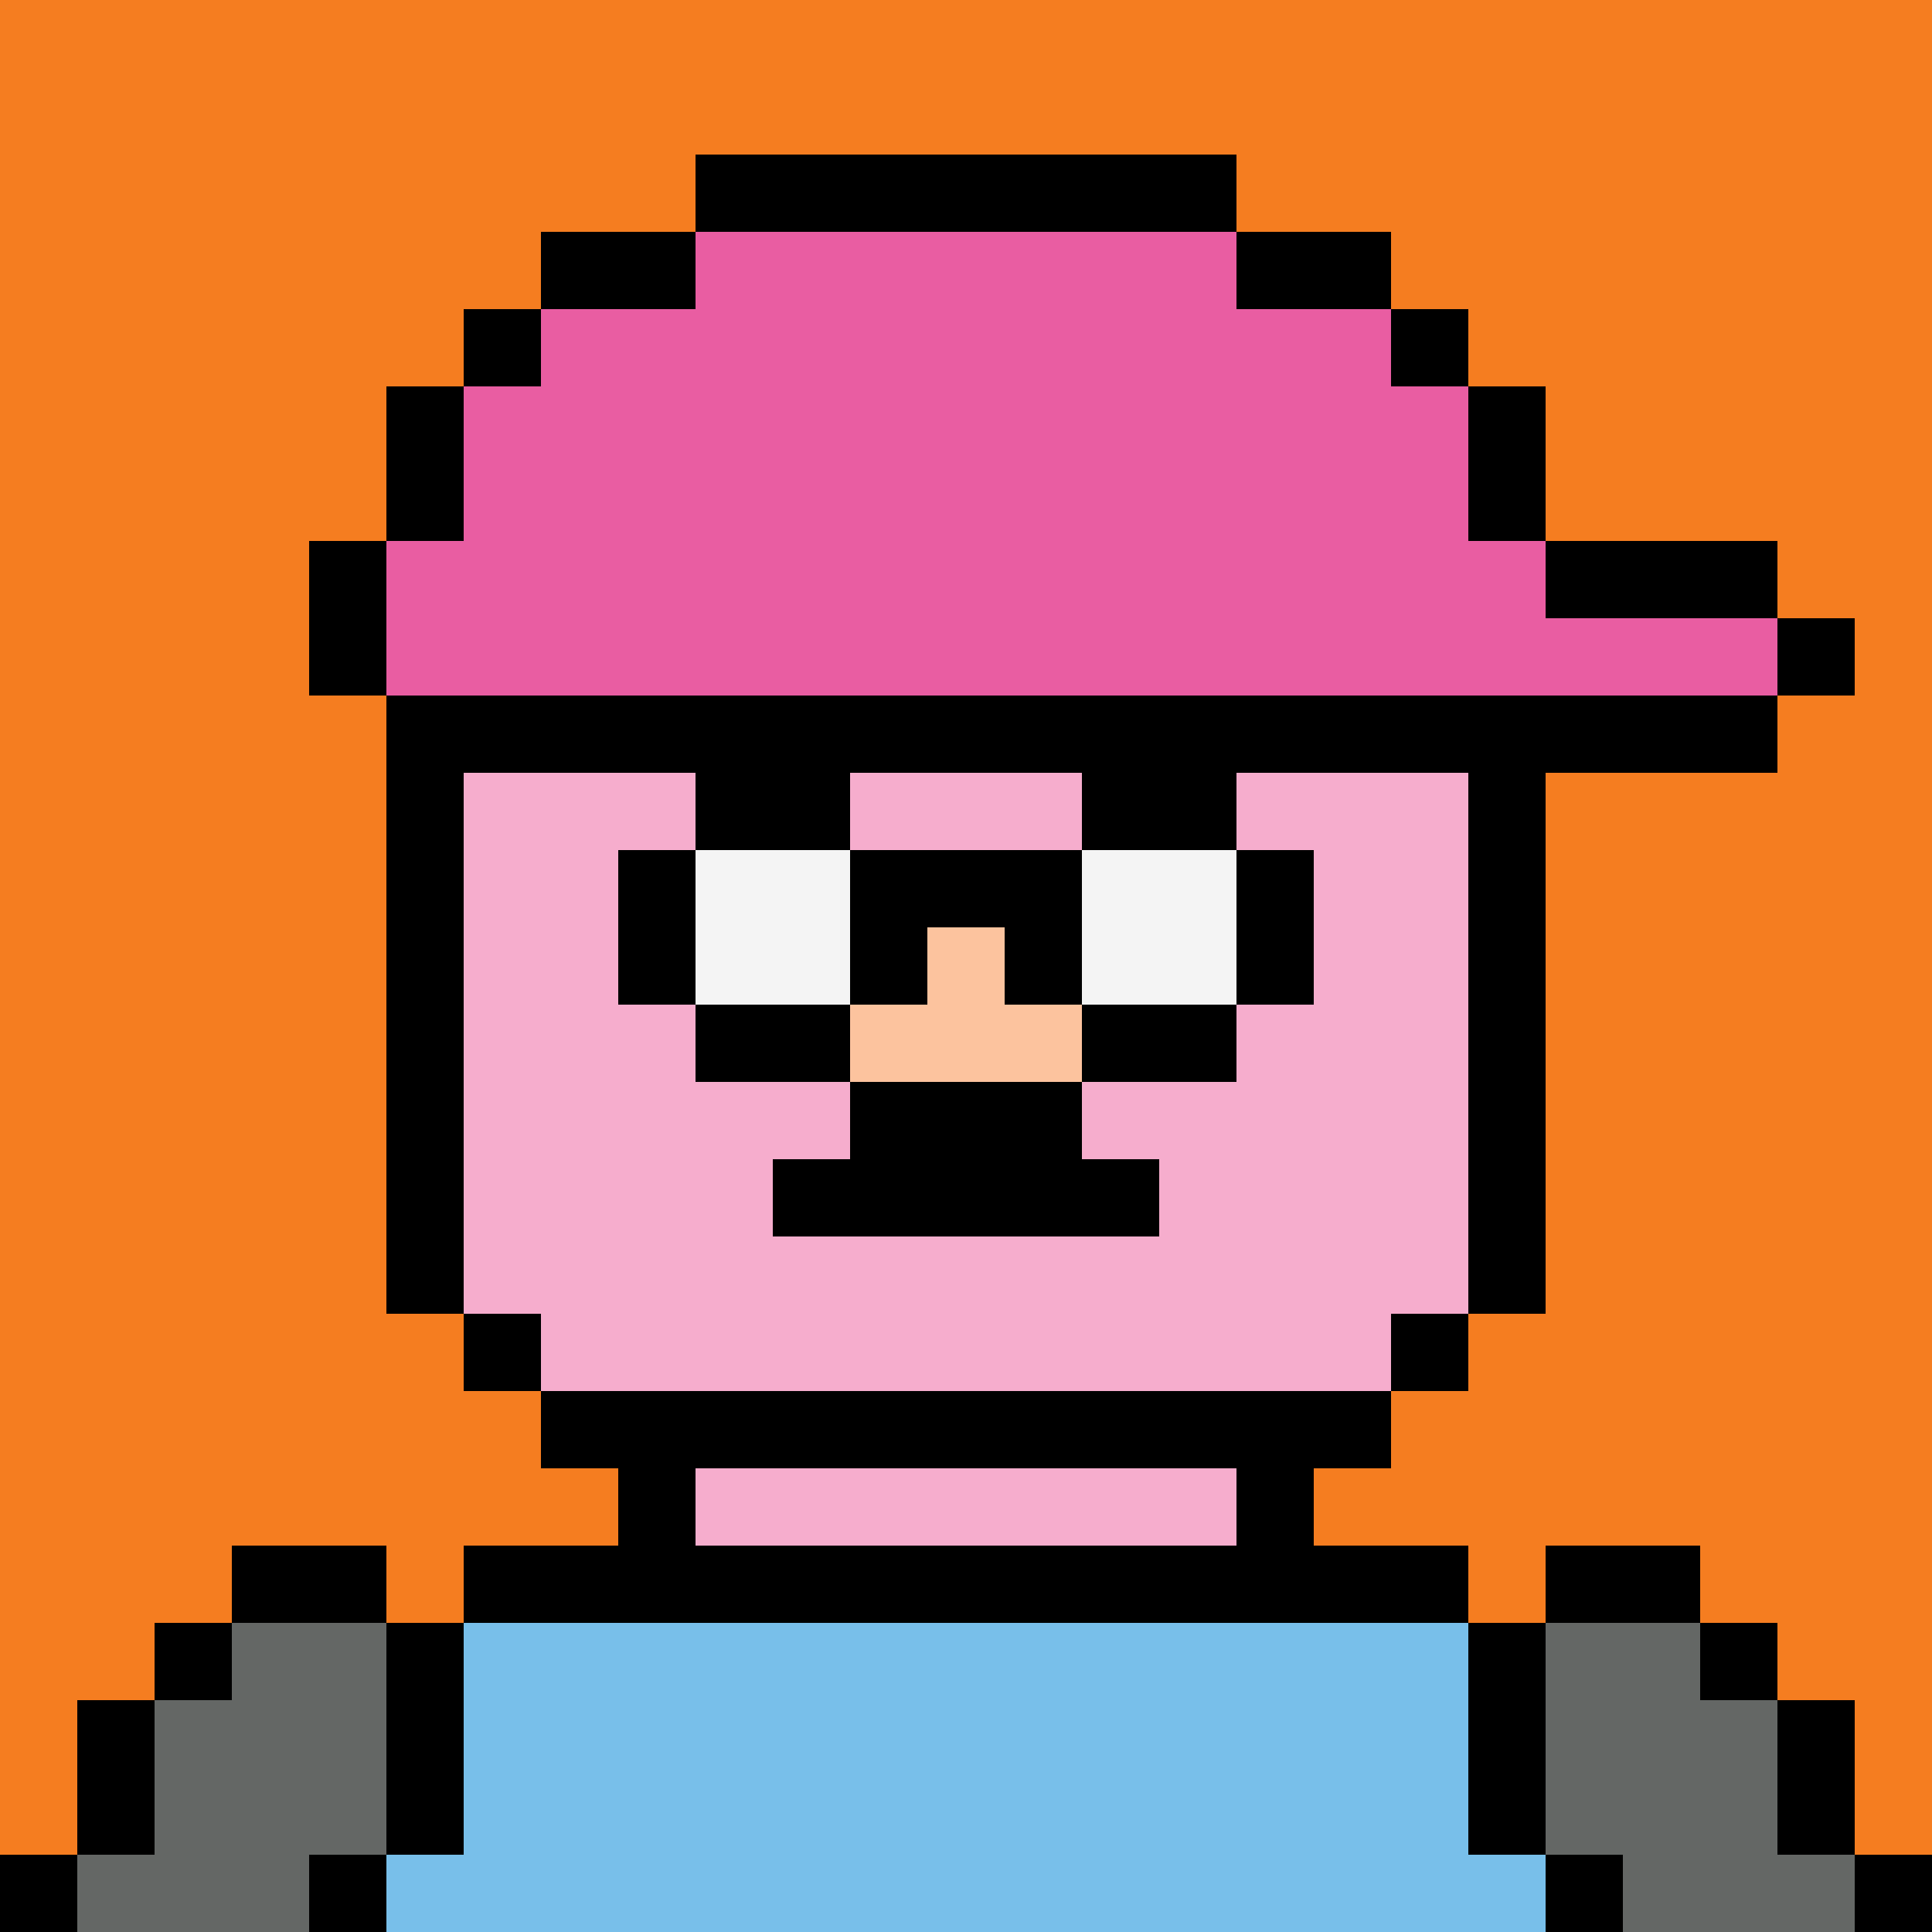 <svg xmlns="http://www.w3.org/2000/svg" width="500" height="500" preserveAspectRatio="xMinYMin meet" viewBox="0 0 25 25"><path fill="#F57D20" d="M0 0h25v25H0z"/><path fill="#000" d="M15 15v5h4v1H6v-1h4v-5h5ZM5 24v-3h1v3H5Zm0 0v1H4v-1h1Zm15 0v-3h-1v3h1Zm0 0v1h1v-1h-1Zm-9-4h3v-4h-3v4Z"/><path fill="#78BFEA" d="M11 16h3v4h-3v-4Zm8 5v3h1v1H5v-1h1v-3h13Z"/><path fill="#646765" d="M3 21h2v3H4v1H1v-1h1v-2h1v-1Zm19 0h-2v3h1v1h3v-1h-1v-2h-1v-1Z"/><path fill="#000" d="M5 20H3v1H2v1H1v2H0v1h1v-1h1v-2h1v-1h2v3H4v1h1v-1h1v-3H5v-1Zm17 0h-2v1h-1v3h1v1h1v-1h-1v-3h2v1h1v2h1v1h1v-1h-1v-2h-1v-1h-1v-1Z"/><path fill="#F6ADCD" d="M10 5h5v1h-5V5Zm8 3V7H7v1H6v9h1v1h11v-1h1V8h-1Zm-2 11H9v1h7v-1Z"/><path fill="#000" d="M18 6v1H7V6h2V4h7v2h2ZM6 8V7h1v1H6Zm0 9H5V8h1v9Zm1 1H6v-1h1v1Zm11 0v1h-1v1h-1v-1H9v1H8v-1H7v-1h11Zm1-1h-1v1h1v-1Zm0-9h-1V7h1v1Zm0 0v9h1V8h-1Zm-4-3h-5v1h5V5Z"/><path fill="#000" fill-rule="evenodd" d="M9 8h2v1H9V8Zm0 2H8V9h1v1Zm2 1v-1H9v1H8v2h1v1h2v1h-1v1h5v-1h-1v-1h2v-1h1v-2h-1v-1h1V9h-1V8h-2v1h2v1h-2v1h-3Zm0 2v1h3v-1h2v-2h-2v2h-1v-1h-1v1h-1Zm0 0H9v-2h2v2Z" clip-rule="evenodd"/><path fill="#F4F4F4" fill-rule="evenodd" d="M9 11h2v2H9v-2Zm5 0h2v2h-2v-2Z" clip-rule="evenodd"/><path fill="#FCC39E" fill-rule="evenodd" d="M13 13v-1h-1v1h-1v1h3v-1h-1Z" clip-rule="evenodd"/><path fill="#000" fill-rule="evenodd" d="M9 2h7v1H9V2ZM7 4V3h2v1H7ZM6 5V4h1v1H6ZM5 7h1V5H5v2Zm0 2V7H4v2h1Zm18 0v1H5V9h18Zm0-1h1v1h-1V8Zm-3-1h3v1h-3V7Zm-1-2h1v2h-1V5Zm-1-1h1v1h-1V4Zm0 0V3h-2v1h2Z" clip-rule="evenodd"/><path fill="#E95DA2" fill-rule="evenodd" d="M23 8v1H5V7h1V5h1V4h2V3h7v1h2v1h1v2h1v1h3Z" clip-rule="evenodd"/></svg>
